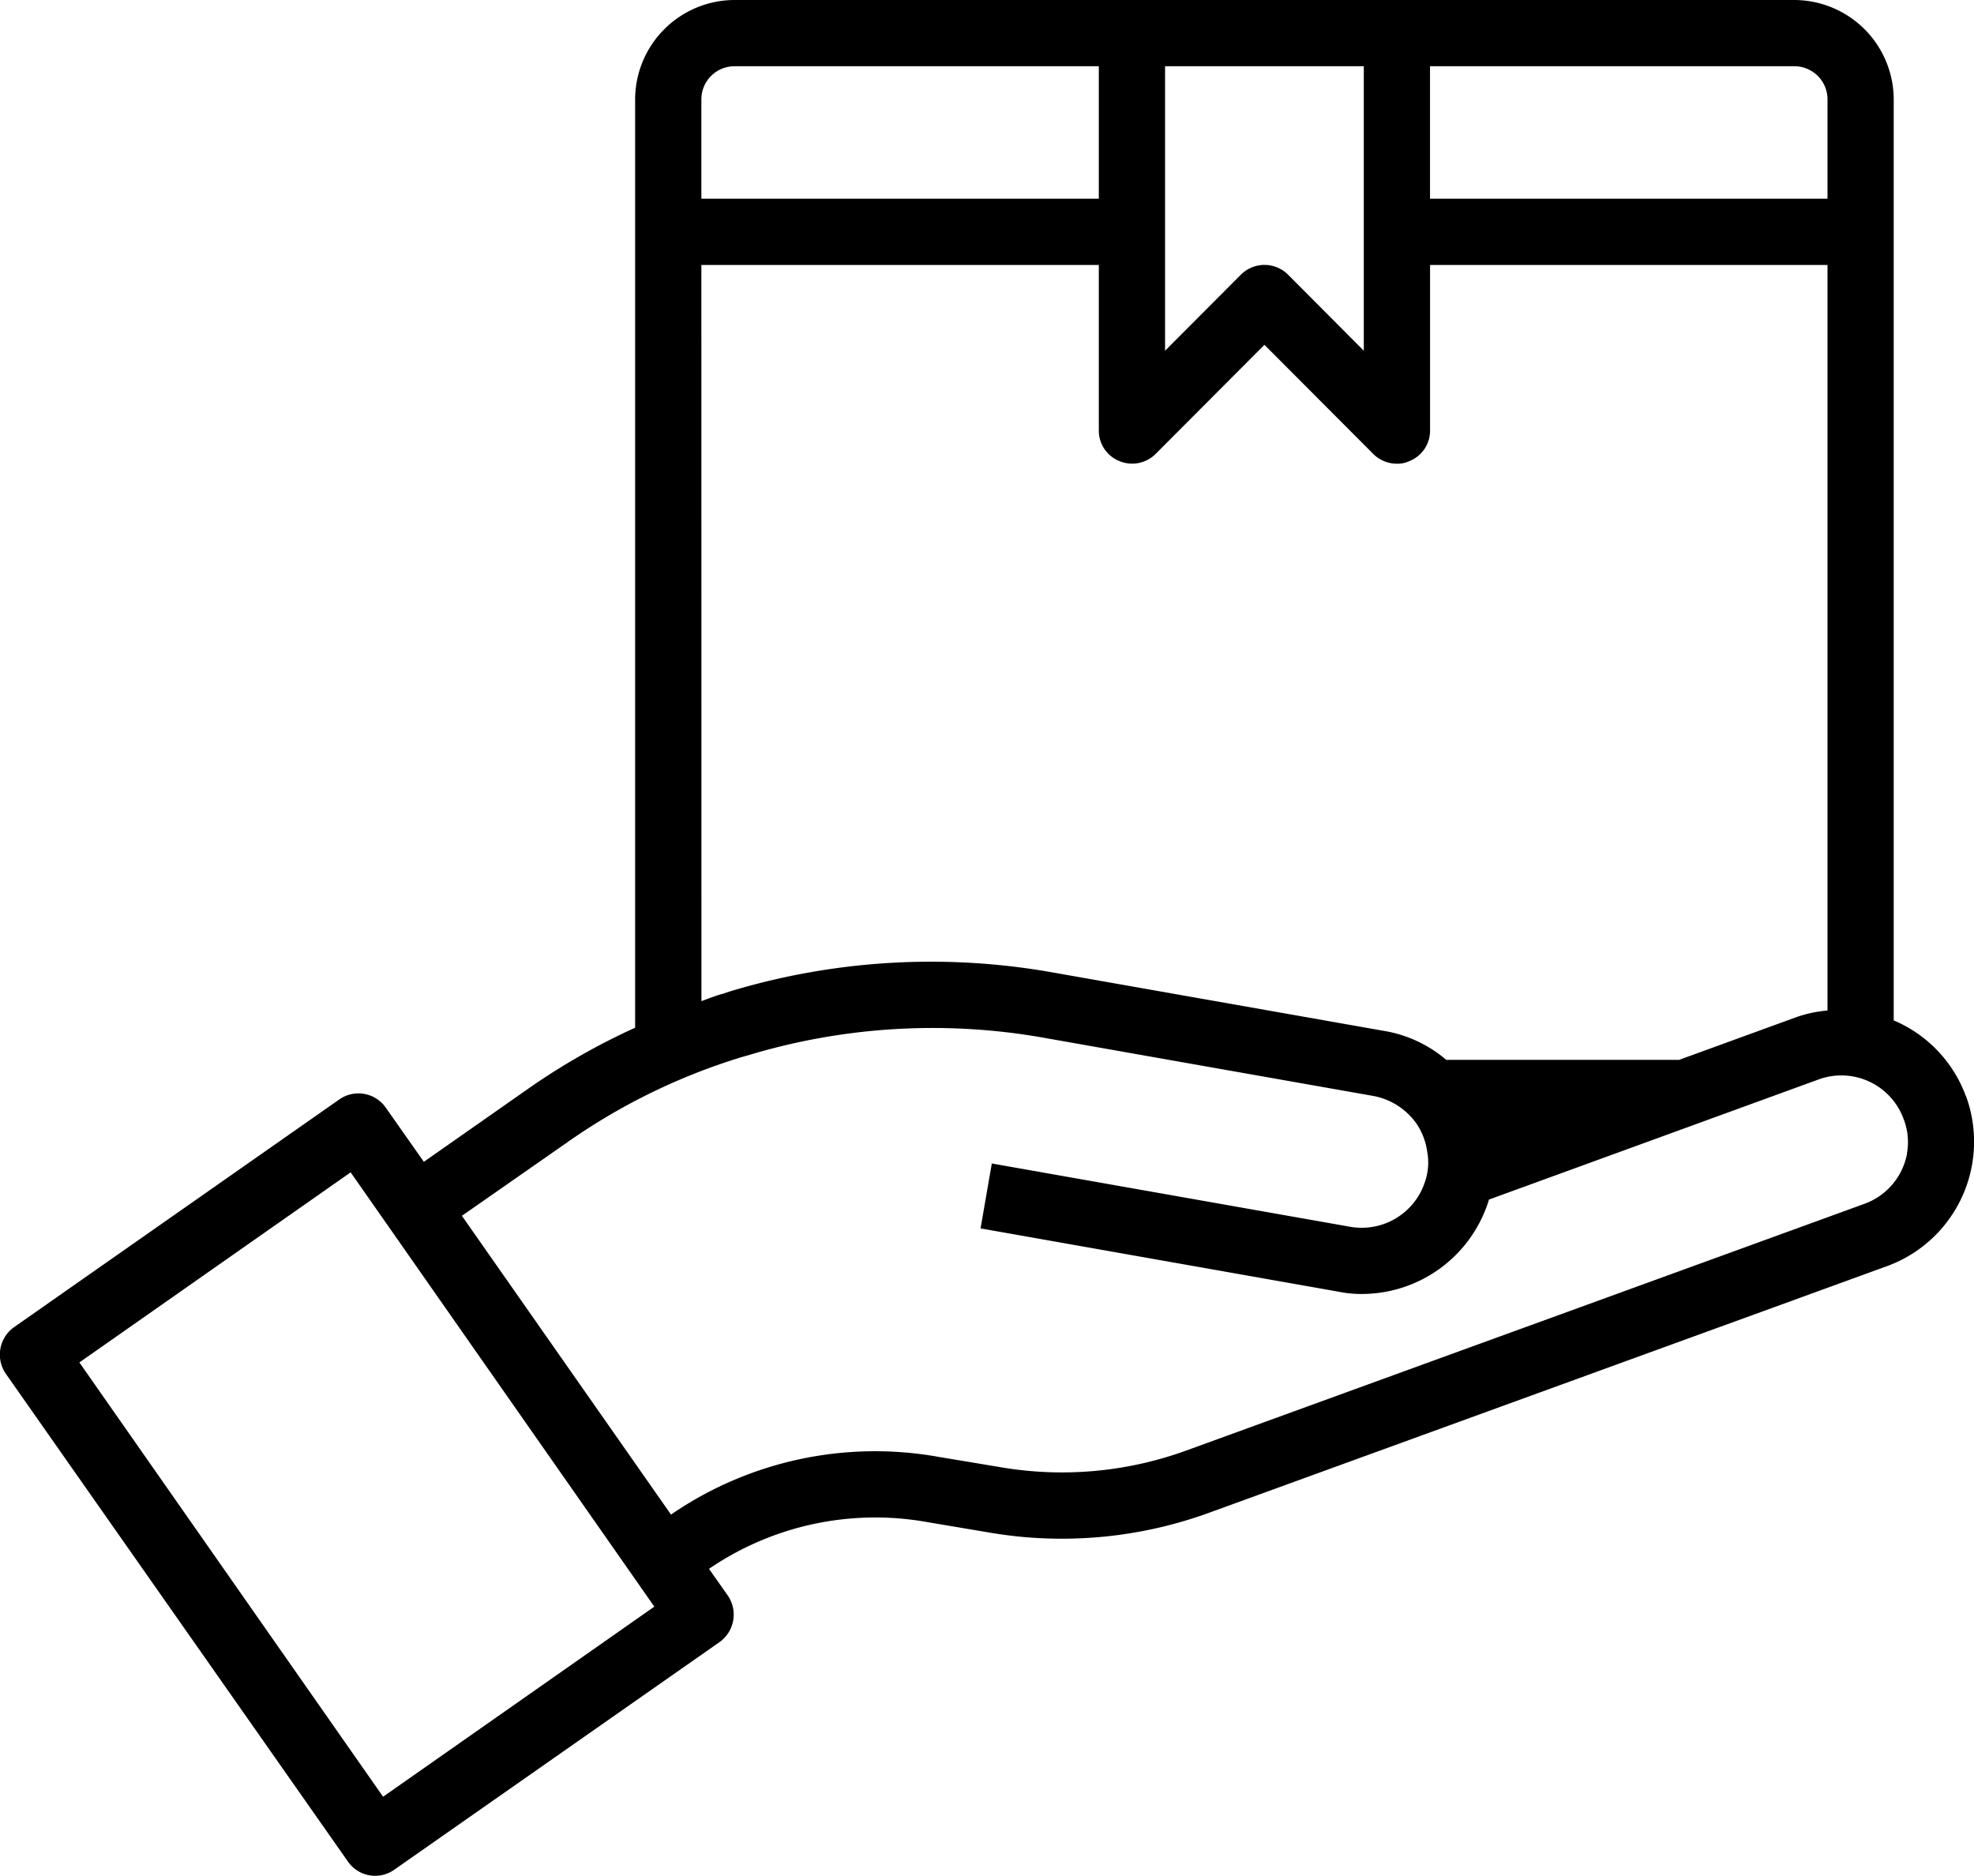 <svg xmlns="http://www.w3.org/2000/svg" width="67.224" height="63.884" viewBox="0 0 67.224 63.884">
  <path id="pmi" d="M68.773,43.334a4.477,4.477,0,0,0-2.459-2.583V9.384A3.394,3.394,0,0,0,62.931,6H26.837a3.394,3.394,0,0,0-3.384,3.384V41A22.856,22.856,0,0,0,19.8,43.086l-3.542,2.481-1.3-1.85a1.136,1.136,0,0,0-1.568-.282L2.3,51.2a1.147,1.147,0,0,0-.282,1.579L13.674,69.4a1.128,1.128,0,0,0,1.568.282l11.088-7.76a1.149,1.149,0,0,0,.282-1.579l-.643-.914a10.039,10.039,0,0,1,7.444-1.59l2.008.338a14.663,14.663,0,0,0,7.568-.654l23.089-8.4a4.512,4.512,0,0,0,2.7-5.786ZM50.523,8.256H62.931a1.128,1.128,0,0,1,1.128,1.128v3.384H50.523Zm-9.023,0h6.768v9.689l-2.583-2.594a1.137,1.137,0,0,0-1.6,0L41.5,17.945ZM25.709,9.384a1.128,1.128,0,0,1,1.128-1.128H39.244v4.512H25.709Zm0,5.64H39.244v5.64a1.113,1.113,0,0,0,.7,1.038,1.128,1.128,0,0,0,1.229-.237l3.711-3.722,3.711,3.722a1.136,1.136,0,0,0,.8.327.945.945,0,0,0,.429-.09,1.113,1.113,0,0,0,.7-1.038v-5.64H64.059v25.39a4.339,4.339,0,0,0-1.06.226l-3.993,1.455H51.076a4.368,4.368,0,0,0-2.087-.981l-11.336-2a23.679,23.679,0,0,0-10.986.654l-.2.068c-.259.068-.508.169-.756.259ZM14.87,67.19,4.527,52.4l9.238-6.474L24.107,60.716Zm51.9-21.916A2.256,2.256,0,0,1,65.311,47L42.222,55.4a12.394,12.394,0,0,1-6.407.553L33.8,55.618a12.275,12.275,0,0,0-9.125,1.963L17.554,47.406l3.542-2.47A20.979,20.979,0,0,1,27.085,42l.2-.056a21.706,21.706,0,0,1,9.982-.62l11.324,2a2.31,2.31,0,0,1,1.466.936,2.269,2.269,0,0,1,.372.97,1.994,1.994,0,0,1-.056.947,2.266,2.266,0,0,1-2.583,1.6L35.6,45.624l-.383,2.211L47.4,49.989a3.857,3.857,0,0,0,.8.079,4.531,4.531,0,0,0,4.331-3.215l11.234-4.094a2.256,2.256,0,0,1,2.887,1.354,2.143,2.143,0,0,1,.113,1.162Z" transform="translate(-1.824 -6)"/>
</svg>
